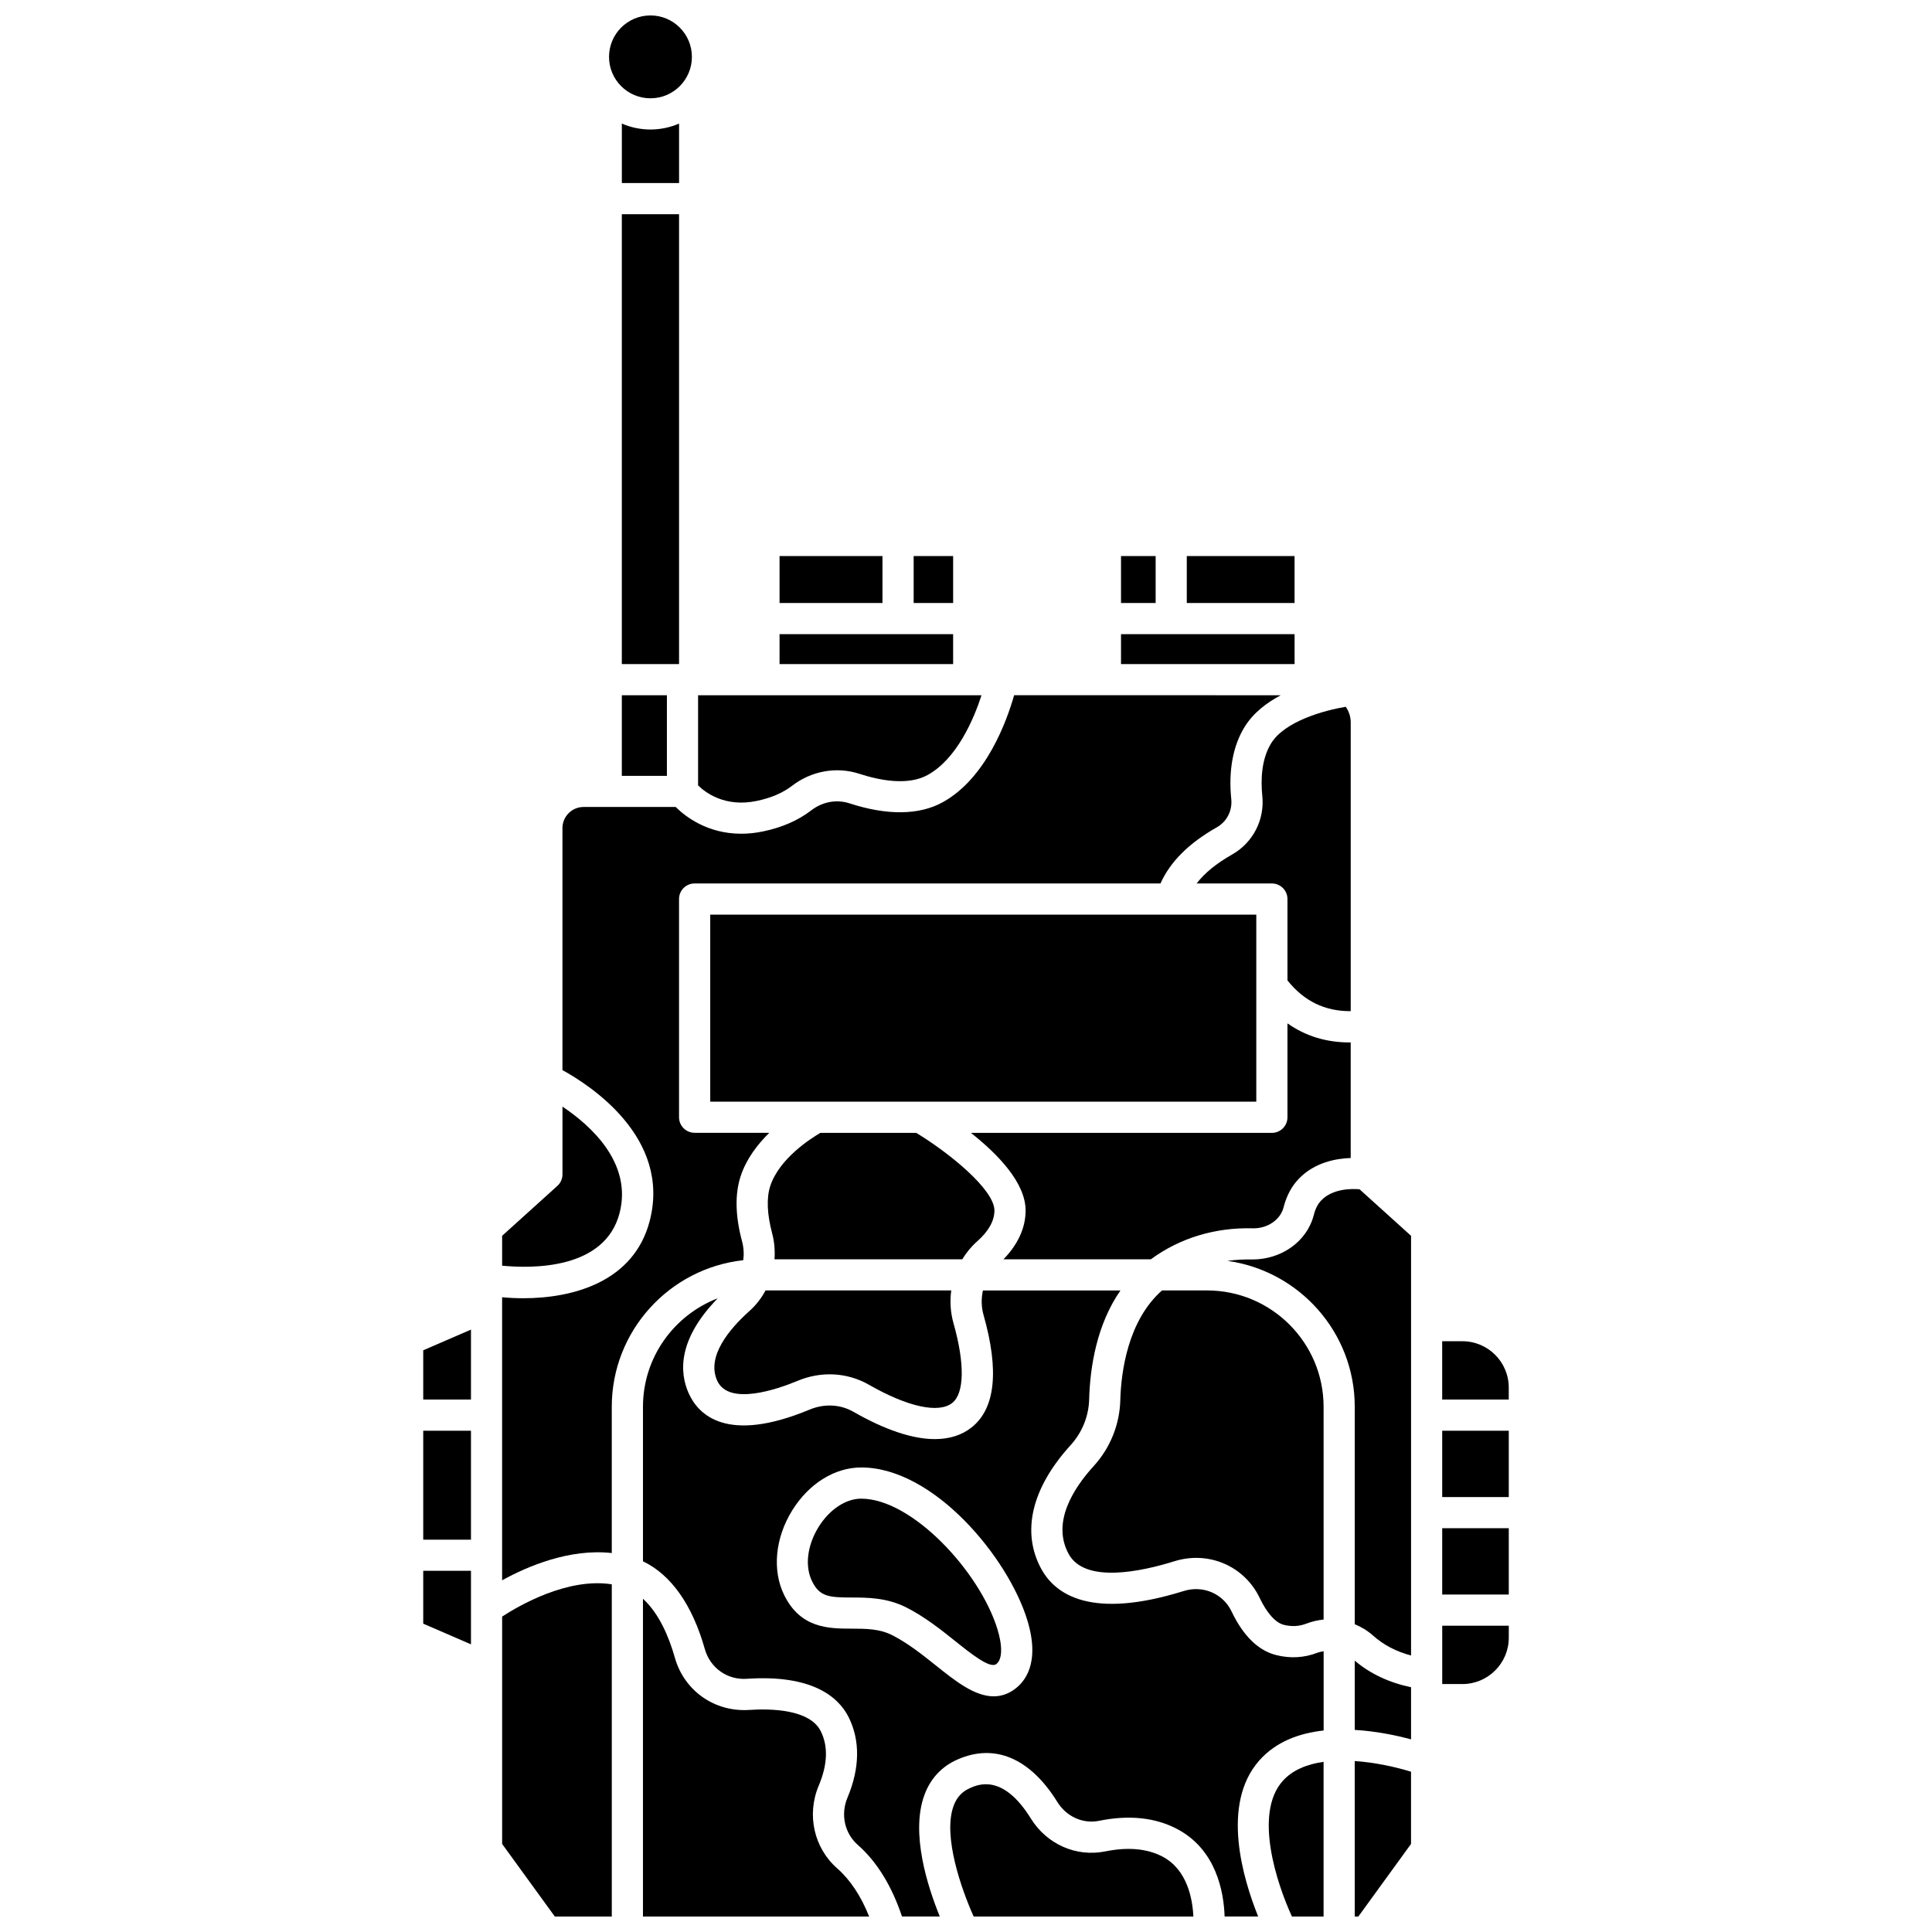 <?xml version="1.0" encoding="UTF-8"?>
<!-- Uploaded to: SVG Repo, www.svgrepo.com, Generator: SVG Repo Mixer Tools -->
<svg width="800px" height="800px" version="1.1" viewBox="144 144 512 512" xmlns="http://www.w3.org/2000/svg">
 <defs>
  <clipPath id="g">
   <path d="m305 148.09h23v22.906h-23z"/>
  </clipPath>
  <clipPath id="f">
   <path d="m503 610h15v41.902h-15z"/>
  </clipPath>
  <clipPath id="e">
   <path d="m314 485h181v166.9h-181z"/>
  </clipPath>
  <clipPath id="d">
   <path d="m314 567h61v84.902h-61z"/>
  </clipPath>
  <clipPath id="c">
   <path d="m277 563h30v88.902h-30z"/>
  </clipPath>
  <clipPath id="b">
   <path d="m395 616h66v35.902h-66z"/>
  </clipPath>
  <clipPath id="a">
   <path d="m480 610h15v41.902h-15z"/>
  </clipPath>
 </defs>
 <path d="m350.59 312.06h46v7.93h-46z"/>
 <path d="m344.51 356.26c3.797-0.781 6.953-2.137 9.391-4.012 5.141-3.969 11.816-5.148 17.836-3.184 5.344 1.738 12.805 3.207 18.043 0.344 7.82-4.281 12.281-14.852 14.332-21.16h-75.113v23.887c1.883 1.852 7.07 5.883 15.512 4.125z"/>
 <path d="m350.59 291.36h27.277v12.441h-27.277z"/>
 <path d="m386.13 291.36h10.461v12.441h-10.461z"/>
 <g clip-path="url(#g)">
  <path d="m327.36 159.07c0 6.066-4.914 10.98-10.98 10.98-6.062 0-10.98-4.914-10.98-10.98 0-6.062 4.918-10.98 10.98-10.98 6.066 0 10.98 4.918 10.98 10.98"/>
 </g>
 <path d="m308.79 200.77h15.164v119.22h-15.164z"/>
 <path d="m323.96 176.75c-2.328 1.004-4.891 1.57-7.582 1.57s-5.254-0.566-7.582-1.57v15.758h15.164z"/>
 <path d="m308.19 465.49c3.461-13.359-7.781-23.312-15.129-28.223v17.953c0 1.168-0.496 2.285-1.363 3.062l-14.629 13.215v7.922c7.867 0.773 27.227 1.082 31.121-13.93z"/>
 <path d="m308.79 328.25h11.945v21.359h-11.945z"/>
 <path d="m480.86 340.99c-2.672 4.336-2.746 9.992-2.332 13.98 0.641 6.281-2.484 12.348-7.965 15.457-4.191 2.379-7.32 4.926-9.449 7.703h19.949c2.285 0 4.129 1.848 4.129 4.129v21.566c4.398 5.484 9.91 8.191 16.762 8.141v-76.531c0-1.535-0.496-2.957-1.32-4.129-5.644 0.941-16.141 3.785-19.773 9.684z"/>
 <path d="m256.16 574.29 12.652 5.477v-19.484h-12.652z"/>
 <path d="m346.88 485.98c-1.074 1.988-2.449 3.816-4.184 5.367-5.504 4.922-11.48 12.133-8.656 18.496 3.027 6.82 15.938 2.34 21.348 0.086 6.281-2.613 13.156-2.231 18.871 1.035 10.254 5.879 18.516 7.684 22.105 4.824 3.219-2.566 3.344-10.441 0.336-21.066-0.82-2.891-1-5.867-0.609-8.746z"/>
 <path d="m402.95 472.98c3.039-2.691 4.582-5.441 4.582-8.176 0-5.578-12.035-15.316-20.727-20.586h-25.398c-2.617 1.531-10.898 6.844-13.273 14.062-1.031 3.129-0.867 7.457 0.48 12.512 0.621 2.32 0.793 4.656 0.637 6.941h49.75c1.066-1.754 2.379-3.367 3.949-4.754z"/>
 <path d="m448.98 477.73c7.586-5.566 16.871-8.48 27.035-8.215 0.066 0.004 0.129 0.004 0.195 0.004 3.809 0 7.141-2.328 7.961-5.594 0.77-3.039 2.141-5.59 4.074-7.59 4.164-4.277 9.742-5.324 13.703-5.449v-30.648c-0.094 0-0.199 0.02-0.289 0.02-6.219 0-11.719-1.703-16.469-5.059v24.895c0 2.285-1.848 4.129-4.129 4.129l-79.766-0.004c7.012 5.535 14.5 13.16 14.5 20.586 0 4.562-2.031 9-5.875 12.93h39.059z"/>
 <path d="m458.51 291.36h28.562v12.441h-28.562z"/>
 <path d="m441.08 291.36h9.176v12.441h-9.176z"/>
 <path d="m441.08 312.06h46v7.93h-46z"/>
 <path d="m332.22 386.39h144.71v49.562h-144.71z"/>
 <path d="m494.17 462.09c-0.914 0.941-1.582 2.234-1.988 3.848-1.805 7.133-8.672 11.863-16.332 11.836-2.266-0.051-4.453 0.078-6.562 0.371 19.023 2.644 33.734 18.949 33.734 38.668v57.625c1.742 0.719 3.387 1.695 4.836 2.992 2.797 2.504 6.129 4.242 10.086 5.297v-111.22l-13.652-12.336c-2.141-0.18-7.094-0.195-10.121 2.918z"/>
 <path d="m526.2 590.29h5.356c6.777 0 12.289-5.512 12.289-12.289v-3.168h-17.641v15.457z"/>
 <g clip-path="url(#f)">
  <path d="m503.02 651.9h0.953l13.965-19.238v-19.137c-3.848-1.184-9.316-2.453-14.922-2.832z"/>
 </g>
 <path d="m503.02 602.44c5.754 0.344 11.117 1.477 14.922 2.508v-13.809c-5.797-1.227-10.812-3.562-14.922-7.047z"/>
 <path d="m463.89 485.98h-11.949c-9.051 8-10.848 21.555-11.051 29.121-0.176 6.434-2.672 12.617-7.031 17.402-5.531 6.074-11.172 15.047-6.648 23.324 4.32 7.926 19.43 4.602 28.043 1.91 9.055-2.809 18.523 1.277 22.566 9.723 1.941 4.062 4.219 6.602 6.43 7.144 2.082 0.508 4.019 0.41 5.922-0.316 1.508-0.578 3.051-0.938 4.598-1.09l-0.004-56.391c-0.004-16.996-13.852-30.828-30.875-30.828z"/>
 <g clip-path="url(#e)">
  <path d="m482.27 582.63c-4.785-1.176-8.793-5.078-11.906-11.605-2.254-4.707-7.566-6.977-12.656-5.394-24.406 7.613-34 1.023-37.754-5.844-5.344-9.789-2.574-21.453 7.797-32.84 3.023-3.328 4.758-7.613 4.883-12.07 0.238-8.73 2.047-19.895 8.297-28.895h-36.445c-0.465 2.106-0.453 4.336 0.16 6.492 4.184 14.766 3.129 24.785-3.129 29.777-2.621 2.086-5.902 3.125-9.766 3.125-5.914 0-13.195-2.43-21.594-7.242-3.481-1.988-7.707-2.195-11.602-0.578-22.121 9.203-29.586 1.219-32.066-4.359-2.461-5.543-2.891-14.246 7.723-25.141-11.574 4.453-19.82 15.645-19.82 28.75v40.953c7.445 3.562 13.078 11.527 16.398 23.281 1.402 4.965 5.953 8.227 11.145 7.856 17.398-1.164 24.266 4.859 26.926 10.109 3.121 6.164 3.023 13.562-0.27 21.383-1.871 4.422-0.777 9.461 2.727 12.527 5.133 4.508 9.02 10.949 11.719 18.977h10.016c-3.254-7.977-7.738-21.988-4.137-32.039 1.605-4.477 4.578-7.699 8.852-9.578 9.855-4.34 19.234-0.34 26.434 11.262 2.426 3.91 6.785 5.863 11.078 4.992 7.891-1.602 14.809-0.879 20.57 2.121 10.535 5.484 12.469 16.844 12.684 23.242h8.891c-4.004-9.926-9.957-29.703 0.27-41.32 4.445-5.043 10.66-7.269 17.078-7.977v-20.996c-0.551 0.102-1.102 0.188-1.641 0.391-3.492 1.348-7.137 1.562-10.859 0.641zm-69.645 9.219c-1.754 1.195-3.527 1.695-5.305 1.695-5.066 0-10.195-4.098-15.207-8.098-3.684-2.941-7.488-5.981-11.645-8.094-3.394-1.727-6.981-1.734-10.773-1.742-6.023-0.012-13.523-0.027-17.891-8.926-3.211-6.547-2.387-15.141 2.156-22.438 4.426-7.109 11.262-11.352 18.277-11.352 19.266 0 38.922 23.922 43.988 40.391 3.566 11.59-0.727 16.602-3.602 18.562z"/>
 </g>
 <path d="m531.55 499.44h-5.356v15.453h17.641v-3.168c0.008-6.769-5.508-12.285-12.285-12.285z"/>
 <path d="m526.2 523.16h17.641v17.578h-17.641z"/>
 <path d="m526.2 548.99h17.641v17.578h-17.641z"/>
 <path d="m256.16 523.16h12.652v28.871h-12.652z"/>
 <g clip-path="url(#d)">
  <path d="m360.98 617.19c2.356-5.59 2.527-10.453 0.508-14.445-2.918-5.769-13.168-5.984-19.008-5.59-9.156 0.566-17.164-5.098-19.637-13.855-1.512-5.352-4.129-11.68-8.453-15.609v84.211h59.941c-2.148-5.406-4.981-9.699-8.469-12.766-6.176-5.422-8.137-14.242-4.883-21.945z"/>
 </g>
 <path d="m340.97 477.97c0.223-1.641 0.125-3.356-0.332-5.059-1.793-6.707-1.906-12.5-0.352-17.23 1.504-4.562 4.473-8.426 7.582-11.477h-19.789c-2.285 0-4.129-1.848-4.129-4.129v-57.82c0-2.285 1.848-4.129 4.129-4.129h123.46c2.594-5.766 7.496-10.664 14.941-14.887 2.629-1.488 4.129-4.406 3.82-7.43-0.777-7.535 0.441-14.16 3.523-19.152 2.266-3.684 5.793-6.402 9.59-8.41l-46.465-0.004h-24.195c-1.918 6.746-7.391 22.039-19.004 28.402-6.191 3.394-14.688 3.484-24.57 0.266-3.488-1.148-7.215-0.449-10.238 1.875-3.441 2.652-7.734 4.519-12.766 5.559-2.043 0.426-3.965 0.602-5.766 0.602-8.941 0.004-14.789-4.555-17.348-7.09h-24.398c-3.094 0-5.609 2.516-5.609 5.609v64.125c7.356 4.039 28.836 17.926 23.125 39.969-4.203 16.199-20.395 20.488-33.488 20.488-1.961 0-3.852-0.094-5.625-0.262v75.008c6.797-3.746 17.918-8.457 29.059-7.219v-38.77c0.008-20.098 15.281-36.691 34.848-38.836z"/>
 <g clip-path="url(#c)">
  <path d="m277.07 572.41v60.254l13.965 19.238h15.094v-88.043c-11.734-1.832-24.578 5.633-29.059 8.551z"/>
 </g>
 <g clip-path="url(#b)">
  <path d="m452.02 635.99c-4.043-2.102-9.117-2.566-15.117-1.348-7.703 1.543-15.473-1.871-19.73-8.734-7.383-11.902-13.941-9.008-16.09-8.059-2.168 0.953-3.566 2.481-4.398 4.797-2.879 8.02 2.172 22.203 5.348 29.258h58.219c-0.211-4.633-1.59-12.457-8.23-15.914z"/>
 </g>
 <path d="m256.16 514.89h12.652v-18.531l-12.652 5.481z"/>
 <path d="m372.23 541.16c-4.086 0-8.398 2.859-11.27 7.461-3.047 4.898-3.723 10.418-1.754 14.43 2.023 4.121 4.527 4.289 10.492 4.305 4.168 0.012 9.348 0.023 14.5 2.641 4.914 2.496 9.242 5.949 13.062 9.008 4.215 3.363 9.016 7.18 10.711 6.023 1.641-1.117 1.781-4.684 0.355-9.301-4.688-15.238-22.629-34.566-36.098-34.566z"/>
 <g clip-path="url(#a)">
  <path d="m486.38 651.9h8.383v-40.996c-4.344 0.617-8.25 2.144-10.887 5.133-7.629 8.672-1.527 27.113 2.504 35.863z"/>
 </g>
</svg>